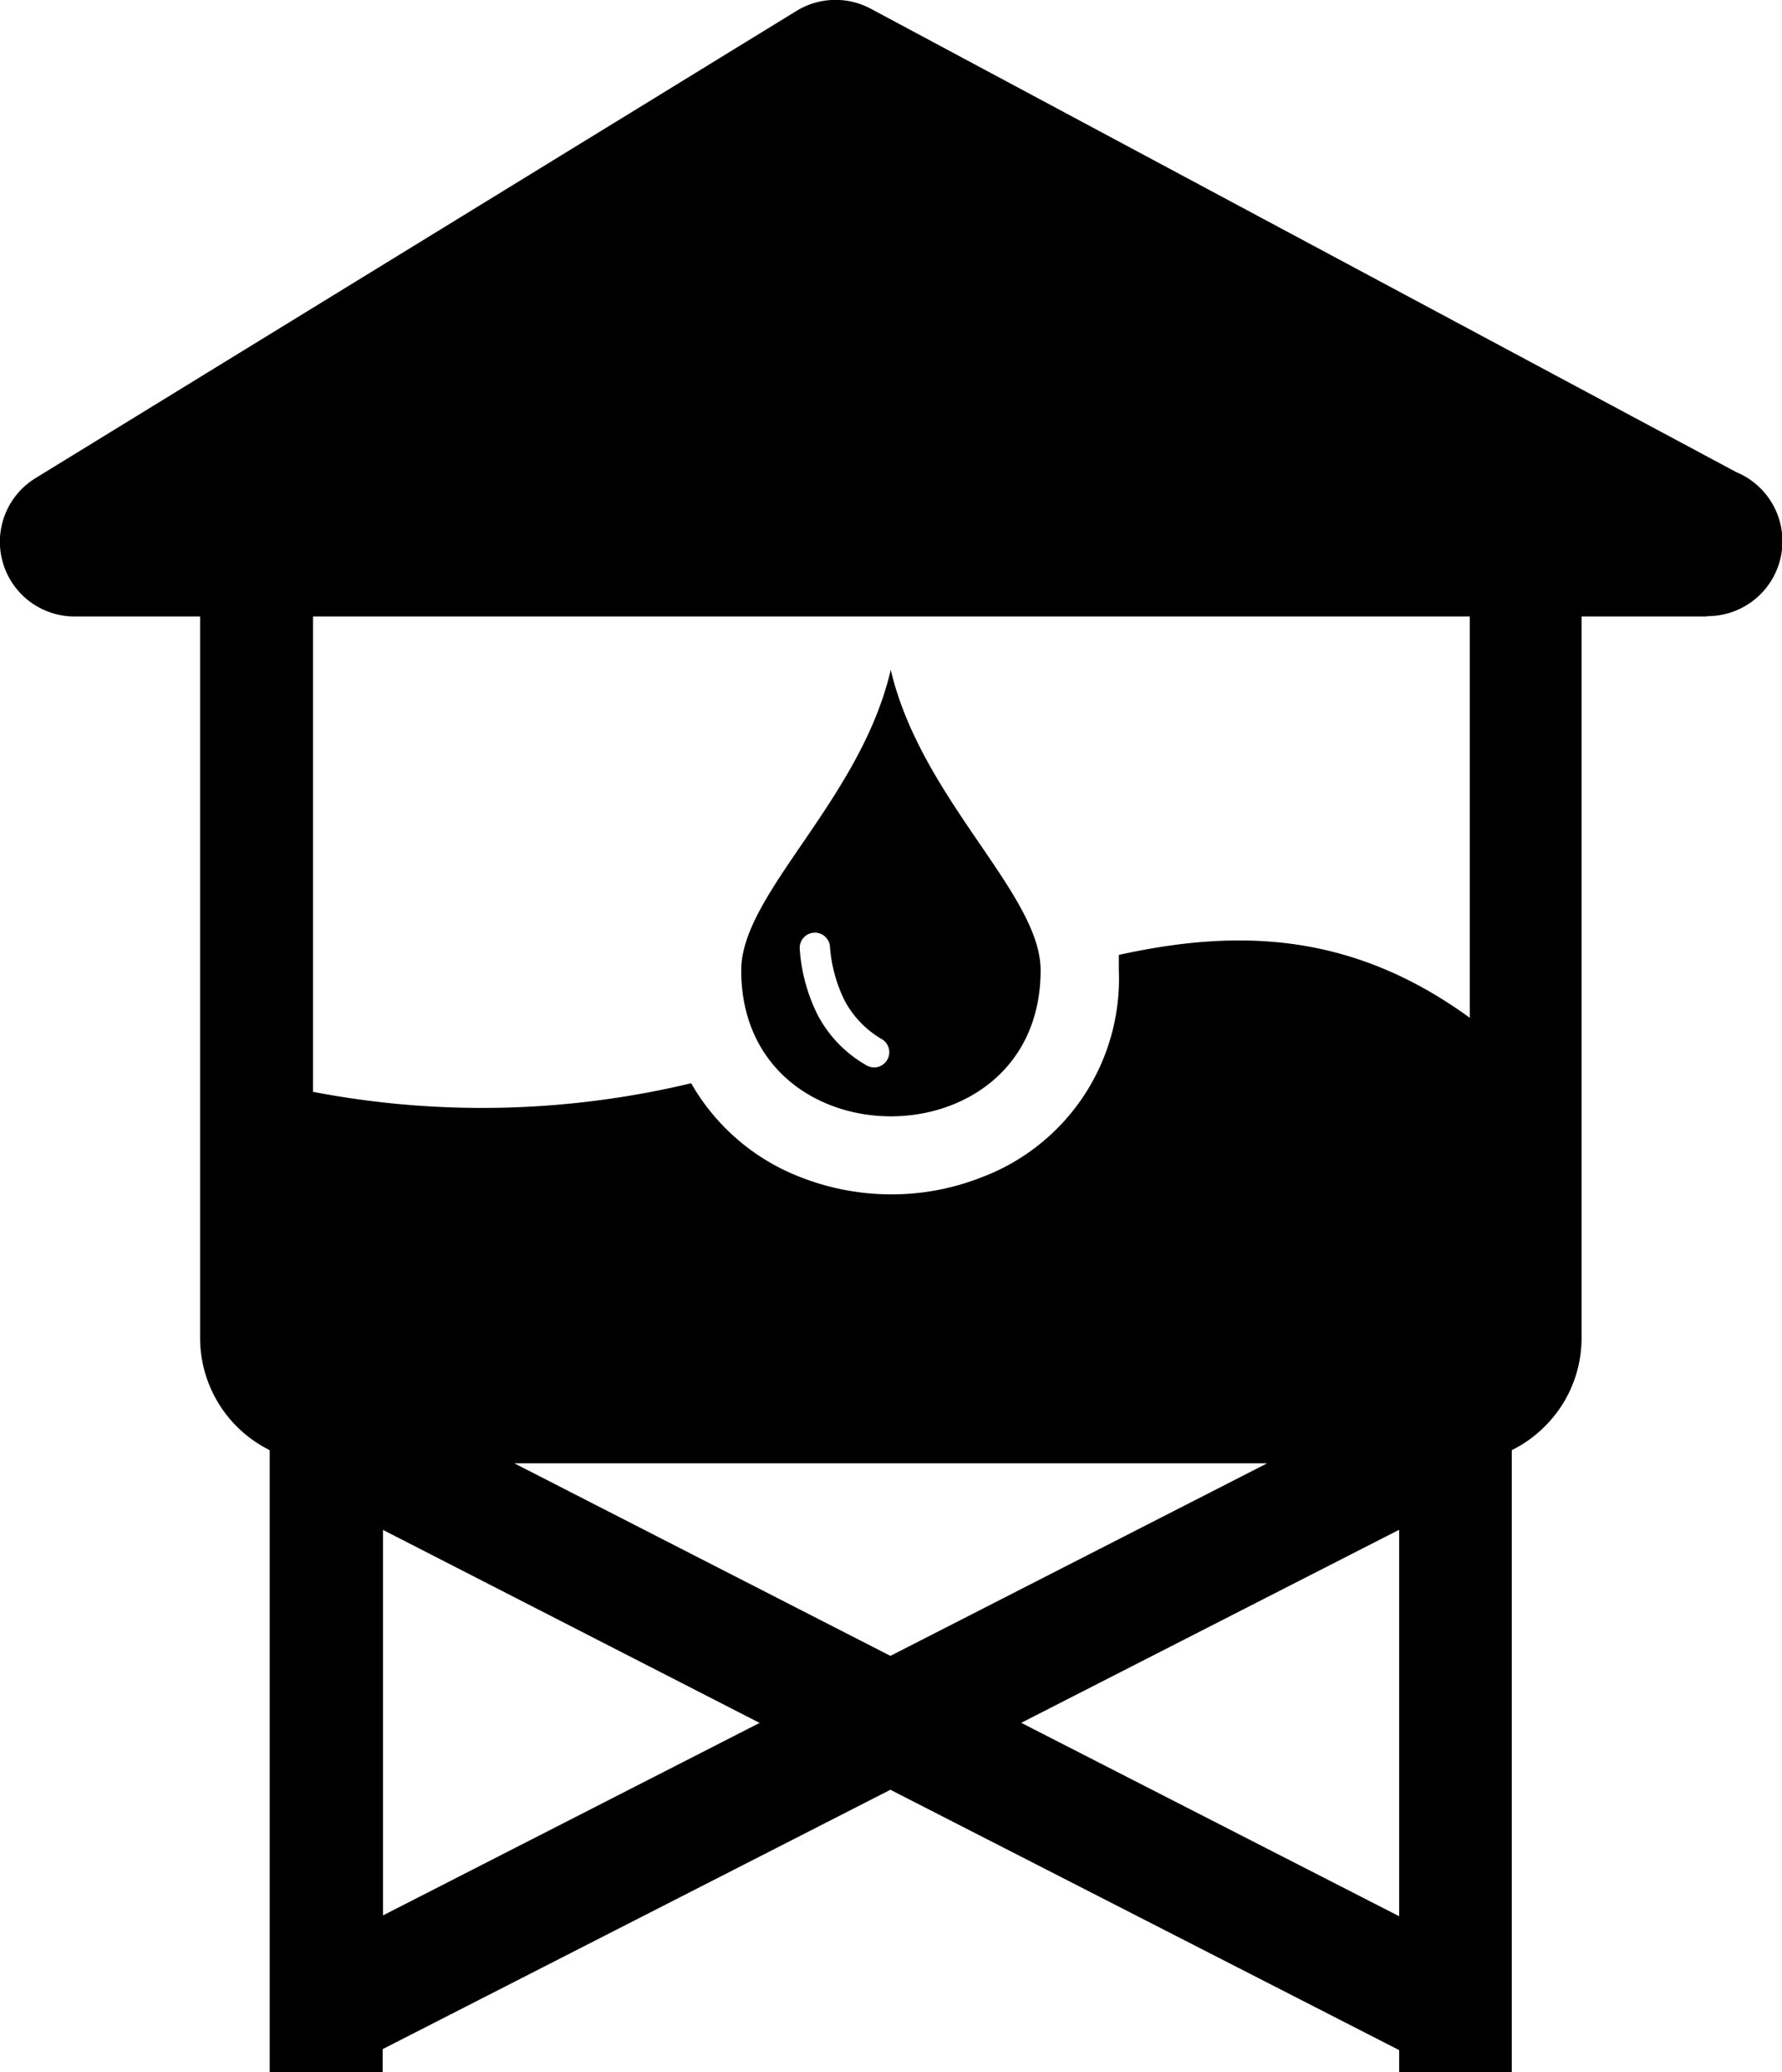 <svg id="Layer_1" data-name="Layer 1" xmlns="http://www.w3.org/2000/svg" viewBox="0 0 105.71 122.88"><defs><style>.cls-1{fill-rule:evenodd;}</style></defs><title>water-tank</title><path class="cls-1" d="M52.84,39.72c1.8,7.69,8.89,13.28,8.89,17.82,0,11.55-17.76,11.55-17.76,0,0-4.56,7.09-10.1,8.87-17.82Zm48.42-3.16H93.82V79.37a7.38,7.38,0,0,1-2.18,5.22h0A7.33,7.33,0,0,1,89.68,86v36.88H83v-1.3L52.82,106.14,22.7,121.52v1.36H16V86a7.43,7.43,0,0,1-4.13-6.64V36.56H4.44a4.43,4.43,0,0,1-2.31-8.22L47.26.64h0A4.43,4.43,0,0,1,51.66.52L103,28a4.44,4.44,0,0,1-1.73,8.54ZM75.17,86.78H30.51L52.82,98.2,75.17,86.78ZM60.58,102.17,83,113.64V90.72h0L60.58,102.17Zm-15.53,0L22.72,90.73h0v22.86l22.35-11.42ZM18.57,64.75A53.22,53.22,0,0,0,41,64.24a12.75,12.75,0,0,0,6.54,5.59,14.74,14.74,0,0,0,5.33,1v0a14.53,14.53,0,0,0,5.33-1,12.58,12.58,0,0,0,8.17-12.28c0-.31,0-.62,0-.92,7.12-1.57,13.85-1.34,20.82,3.73V36.56H18.57V64.75Zm28.87-8.51a.9.9,0,0,1,1.79-.16,8.62,8.62,0,0,0,.87,3.25,5.81,5.81,0,0,0,2.25,2.32.9.9,0,0,1-.91,1.55,7.39,7.39,0,0,1-2.93-3,10.32,10.32,0,0,1-1.07-3.93Z"/></svg>